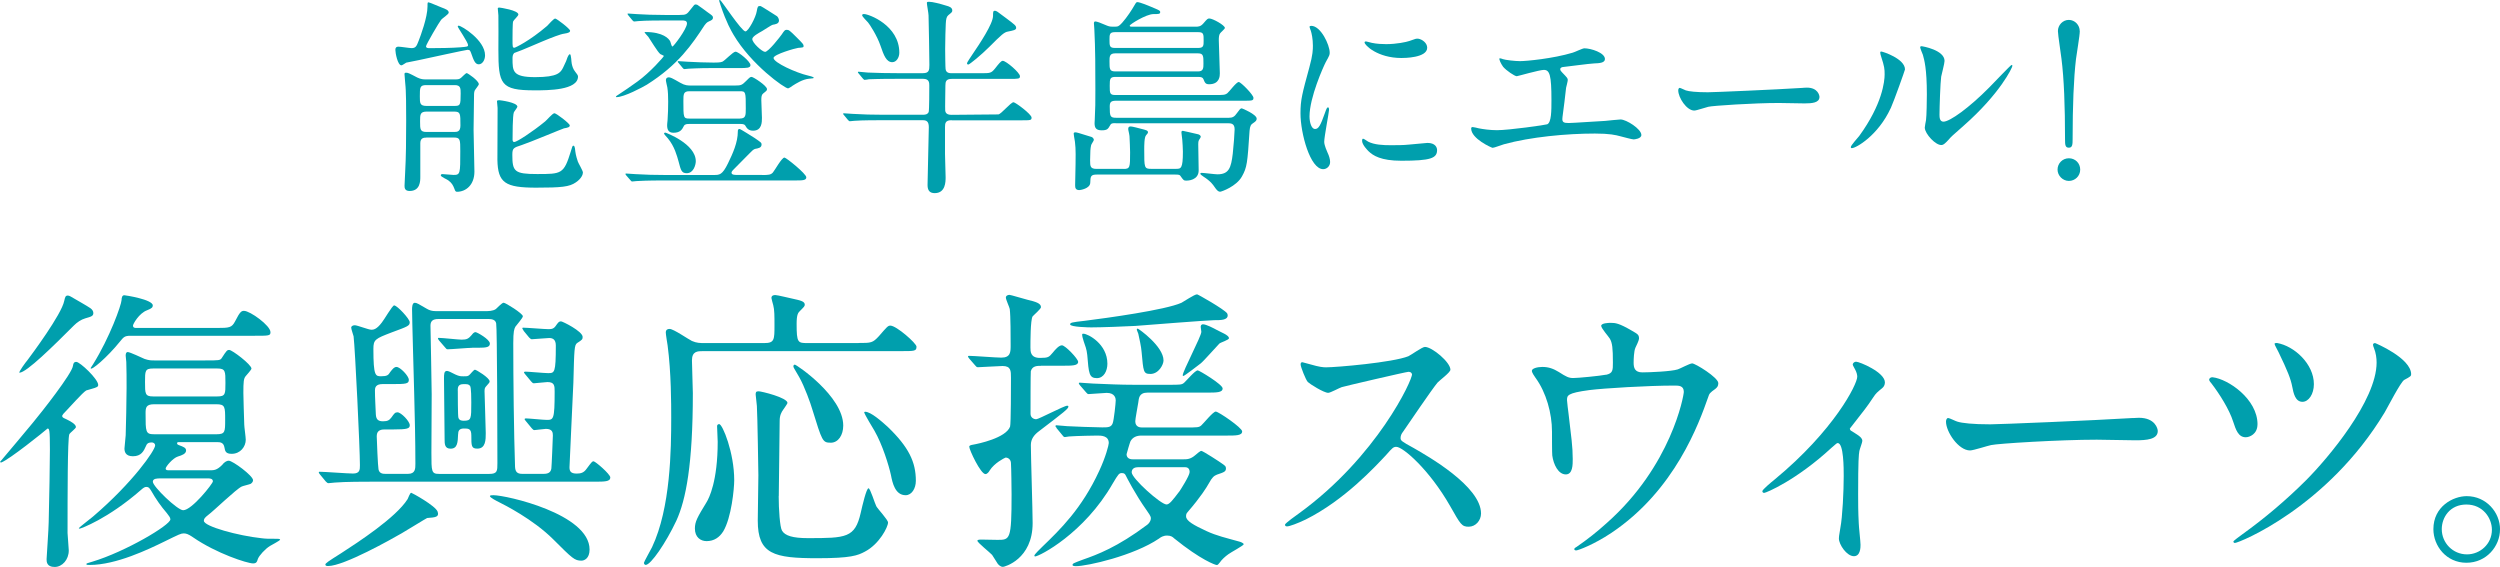 <?xml version="1.0" encoding="UTF-8"?>
<svg id="Layer_2" data-name="Layer 2" xmlns="http://www.w3.org/2000/svg" width="534.07" height="121.12" viewBox="0 0 534.07 121.12">
  <defs>
    <style>
      .cls-1 {
        fill: #009fad;
      }
    </style>
  </defs>
  <g id="txt">
    <g>
      <path class="cls-1" d="M97.78,5.66c0-.09.09-.18.18-.18.63,0,5.66,3.1,5.66,6.33,0,1.03-.58,1.93-1.35,1.93s-1.08-.85-1.62-2.38c-.18-.45-.22-.72-.76-.72-.31,0-8.75,1.84-10.41,2.2-.22.04-2.65.54-2.69.54-.18.09-.85.58-1.03.58-.81,0-1.3-2.65-1.3-3.32,0-.49.22-.67.67-.67s2.38.31,2.78.31c.9,0,1.08-.4,1.53-1.57.4-1.03,1.89-4.98,1.89-7.36,0-.76,0-.85.22-.85s2.33.94,2.74,1.08c.94.36,1.57.58,1.57,1.12,0,.36-1.44,1.26-1.62,1.53-.36.4-3.23,5.3-3.23,5.66,0,.4.49.4.81.4,1.8,0,4.76-.04,6.51-.18,1.48-.13,1.66-.13,1.66-.49,0-.58-2.2-3.73-2.2-3.95ZM91.09,29.4c-.45,0-1.3,0-1.3,1.17v7.18c0,.9,0,3.05-2.29,3.05-1.03,0-1.08-.67-1.08-1.12,0-.4.13-2.38.13-2.83.18-3.14.22-7.14.22-11.04,0-3.68-.04-5.84-.09-6.55,0-.58-.27-2.92-.27-3.46,0-.22.18-.27.31-.27.45,0,.63.09,2.42,1.03.81.4,1.39.4,1.75.4h6.37c.45,0,.9,0,1.26-.36.31-.27.99-.99,1.17-.99.22,0,2.6,1.62,2.6,2.38,0,.22-.81,1.17-.9,1.39-.13.4-.13.81-.13,1.57,0,.04-.09,5.7-.09,6.78,0,1.3.18,7.54.18,8.93,0,2.87-1.84,4.31-3.73,4.31-.31,0-.4-.22-.54-.63-.31-.81-.58-1.26-1.3-1.8-.18-.18-1.62-.76-1.62-1.08,0-.13.13-.27.31-.27.36,0,2.07.18,2.42.18,1.44,0,1.44-.27,1.44-5.07,0-2.51,0-2.92-1.39-2.92h-5.88ZM96.97,22.63c1.35,0,1.44-.09,1.44-2.65,0-1.08,0-1.8-1.26-1.8h-6.11c-1.35,0-1.35.54-1.35,2.38,0,1.48,0,2.07,1.44,2.07h5.84ZM96.97,28.19c.72,0,1.39-.04,1.39-1.39,0-2.6,0-2.96-1.39-2.96h-5.84c-1.39,0-1.39.67-1.39,2.06,0,1.75,0,2.29,1.39,2.29h5.84ZM120.45,27.43c-.13,0-7.54,3.1-8.98,3.55-1.8.58-2.02.67-2.02,2.11,0,3.55.45,4.09,5.3,4.09,5.21,0,5.7,0,7.18-4.8.31-1.08.36-1.26.58-1.26.18,0,.27.31.31.54.13,1.08.18,1.53.63,2.87.09.31,1.08,1.93,1.08,2.33s-.31,1.3-1.53,2.11c-1.35.94-3.05,1.12-8.48,1.12-6.6,0-8.17-1.03-8.26-5.93,0-1.57.04-9.34.04-11.09,0-.18-.13-1.21-.13-1.44s.36-.22.54-.22c.09,0,3.82.45,3.82,1.39,0,.18-.67.99-.76,1.21-.27.72-.27,4.94-.27,5.79,0,.13,0,.54.36.54.54,0,3.86-2.15,6.6-4.4.31-.22,1.57-1.75,1.98-1.75s3.28,2.2,3.28,2.6c0,.36-.36.49-1.26.63ZM109.49,12.48c0,2.74,0,4,4.85,4s5.43-.99,5.97-2.07c.63-1.35.72-1.48.94-2.2.09-.22.31-.63.49-.63.31,0,.31,1.75.4,2.02.09.45.27,1.17.76,1.75.31.4.58.72.58.99,0,2.96-6.46,2.96-9.29,2.96-7.27,0-7.72-1.3-7.72-8.75,0-1.12.04-6.24,0-7.27,0-.22-.13-1.26-.13-1.48,0-.18.22-.18.36-.18s4.04.58,4.04,1.48c0,.31-1.03,1.21-1.12,1.48-.13.31-.13,3.28-.13,3.82,0,1.62,0,1.8.4,1.8.18,0,3.23-1.44,7-4.67.27-.27,1.39-1.57,1.71-1.57s3.19,2.2,3.19,2.6c0,.31-.31.49-1.26.63-1.53.18-7.72,3.01-9.02,3.5-.22.09-1.57.58-1.66.63-.31.31-.36.72-.36,1.17Z"/>
      <path class="cls-1" d="M145.18,3.19c1.39,0,1.53-.09,2.38-1.21.72-.94.81-1.03,1.03-1.03.13,0,.27.04.4.09.31.18,1.75,1.26,2.11,1.53,1.08.76,1.21.85,1.21,1.21,0,.4-.27.54-.9.81-.45.18-.72.58-.9.81-2.65,4.04-5.57,8.44-12.34,12.7-.9.54-4.85,2.65-6.46,2.65-.04,0-.13,0-.13-.09,0-.13.4-.36.54-.45.99-.63,2.74-1.84,4.04-2.78,2.69-1.93,5.66-5.3,5.66-5.48,0-.09-.58-.27-.76-.4-.54-.4-2.15-3.1-2.56-3.68-.13-.13-.81-.9-.81-.94s.09-.09.18-.09c3.82,0,5.03,1.44,5.3,1.98.09.13.27,1.12.49,1.12s3.1-3.77,3.1-4.94c0-.63-.63-.63-1.03-.63h-3.64c-1.03,0-4.09,0-5.66.13-.13,0-.81.09-.94.09s-.22-.09-.4-.27l-.85-1.03q-.18-.22-.18-.31c0-.09.09-.09.13-.09.27,0,1.66.13,1.98.13,1.3.09,3.64.18,6.15.18h2.87ZM162.78,37.39c1.39,0,1.89-.04,2.33-.54.4-.45,1.89-3.19,2.47-3.19.36,0,4.67,3.46,4.67,4.22,0,.67-.85.67-2.42.67h-28.15c-3.37,0-4.89.09-5.66.13-.18,0-.81.09-.94.09-.18,0-.27-.09-.4-.27l-.9-1.03c-.13-.22-.18-.22-.18-.31,0-.04.04-.09.18-.09.31,0,1.66.13,1.98.13,2.2.13,4.04.18,6.15.18h10.59c1.21,0,1.8,0,3.01-2.47,1.03-2.11,2.11-4.49,2.11-6.82,0-.18,0-.54.36-.54.22,0,2.78,1.66,3.23,1.93,1.3.9,1.48.99,1.48,1.39,0,.72-.72.81-1.39.94-.27.04-.81.54-1.17.94-.54.58-2.96,2.96-3.46,3.5-.09.09-.4.4-.4.63,0,.49.67.49,1.21.49h5.3ZM141.86,28.55c0-.09.09-.22.27-.22.09,0,6.51,2.38,6.51,6.11,0,.72-.45,2.56-1.93,2.56-1.12,0-1.26-.63-1.75-2.51-.36-1.26-.85-3.19-2.29-4.94-.18-.18-.81-.9-.81-.99ZM157.03,18.27c1.3,0,1.48-.09,2.42-1.03.72-.72.81-.81,1.12-.81.36,0,3.28,1.89,3.28,2.6,0,.31-.09.36-.81.94-.36.27-.4.72-.4,1.44,0,.54.13,3.19.13,3.77,0,.9,0,2.74-1.89,2.74-.99,0-1.35-.54-1.66-1.08-.22-.36-.67-.36-1.12-.36h-10.82c-.45,0-.94,0-1.17.4-.4.81-.81,1.48-2.24,1.48-1.12,0-1.35-.76-1.35-1.57,0-.18,0-.27.09-1.12.09-1.21.13-2.74.13-3.95s-.04-2.15-.18-3.05c-.04-.22-.31-1.3-.31-1.57,0-.4.31-.58.58-.58.4,0,.63.09,2.51,1.17.99.58,1.62.58,2.33.58h9.34ZM152.23,14.54c-3.19,0-4.76.13-5.07.13-.13,0-.81.09-.94.09-.18,0-.22-.09-.4-.27l-.85-1.03c-.18-.18-.18-.22-.18-.31,0-.04.04-.09.13-.09.31,0,1.71.13,2.02.13,1.75.09,3.77.18,5.52.18.45,0,1.44,0,1.84-.18.54-.22,2.29-2.15,2.83-2.15.63,0,3.19,2.11,3.19,2.87,0,.63-.85.63-2.42.63h-5.66ZM158.06,25.32c1.26,0,1.26-.67,1.26-2.15,0-3.55,0-3.68-1.26-3.68h-10.77c-1.3,0-1.3.63-1.3,2.11,0,3.55,0,3.73,1.3,3.73h10.77ZM163.41,11.09c.76,0,3.23-3.23,3.59-3.73.54-.81.67-.99,1.03-.99.49,0,.63.09,2.11,1.57,1.39,1.39,1.53,1.53,1.53,1.89,0,.31-.09.31-1.17.4-.49.04-5.25,1.39-5.25,2.15,0,.99,4.85,3.19,7.41,3.77.18.04,1.17.27,1.17.45,0,.13-.09.13-1.03.22-1.35.13-2.74,1.03-3.46,1.48-.13.13-.85.58-.99.58-.72,0-7.9-5.07-11.67-11.49-.49-.85-1.48-2.51-2.74-6.24-.09-.22-.27-.81-.31-.99,0-.13.09-.18.18-.18.22,0,4.62,6.73,5.43,6.73.63,0,2.24-3.05,2.42-4.31.18-.99.22-1.12.76-1.12.22,0,3.55,2.2,3.59,2.2.31.31.4.72.4.9,0,.72-.81.81-1.3.9-.4.09-1.93,1.17-2.29,1.35-.81.45-2.02,1.12-2.11,1.66-.09.81,2.11,2.78,2.69,2.78Z"/>
      <path class="cls-1" d="M203.27,25.68c-1.3,0-1.39.63-1.39,1.48v5.75c0,.81.13,4.26.13,4.94,0,.94,0,3.41-2.33,3.41-1.03,0-1.53-.54-1.53-1.71,0-1.93.27-10.64.27-12.39,0-1.26-.54-1.48-1.3-1.48h-8.93c-3.95,0-5.25.09-5.7.13-.13,0-.81.09-.94.09s-.22-.09-.4-.27l-.85-1.03c-.18-.18-.18-.22-.18-.31,0-.04.04-.09.13-.09.31,0,1.71.13,1.98.13,2.2.13,4.08.18,6.15.18h8.75c.4,0,.99,0,1.26-.58.13-.36.13-4.98.13-5.61s0-1.48-1.3-1.48h-5.88c-3.95,0-5.25.09-5.7.09-.13.04-.81.13-.94.13s-.22-.13-.4-.31l-.85-1.03c-.18-.18-.18-.22-.18-.27,0-.09.04-.13.13-.13.31,0,1.71.18,1.98.18,2.2.09,4.08.13,6.2.13h5.61c1.26,0,1.35-.63,1.35-1.75,0-2.15-.13-8.22-.18-10.59,0-.45-.36-2.29-.36-2.69,0-.22.27-.22.45-.22.76,0,2.33.4,3.77.85.49.13,1.21.36,1.21.99,0,.36-.09.4-.85,1.03-.36.31-.49.76-.54,1.84-.04.85-.13,3.41-.13,5.39,0,.54.04,4.17.09,4.26.09.9.94.9,1.3.9h6.24c1.98,0,2.2,0,3.01-.99.81-1.03,1.3-1.66,1.66-1.66.72,0,3.68,2.56,3.68,3.28,0,.58-.27.58-2.33.58h-12.21c-1.26,0-1.39.58-1.39,1.44s-.09,4.94-.04,5.34c.09.85.94.9,1.39.9.31,0,9.92-.09,9.97-.09.63-.09,2.65-2.6,3.23-2.6.4,0,3.86,2.56,3.86,3.28,0,.58-.22.58-2.29.58h-14.77ZM190.65,13.29c-1.3,0-1.84-1.44-2.56-3.55-.72-2.11-2.33-4.58-2.65-4.94-.18-.22-1.26-1.26-1.26-1.53s.27-.27.4-.27c1.03,0,7.54,2.42,7.54,8.26,0,1.03-.63,2.02-1.48,2.02ZM217.09,5.93c0,.49-.63.58-1.75.81-.81.13-1.39.67-4,3.28-1.71,1.71-4.22,3.77-4.49,3.77-.18,0-.27-.13-.27-.31,0-.13.9-1.48,1.12-1.8,1.62-2.38,4.4-6.55,4.44-8.26,0-.85,0-1.12.4-1.12.31,0,.49.13,2.33,1.53,1.98,1.48,2.2,1.66,2.2,2.11Z"/>
      <path class="cls-1" d="M240.03,36.09c1.39,0,1.39-.36,1.39-3.55,0-.27-.09-3.19-.13-3.46-.09-.76-.27-1.21-.27-1.53,0-.4.18-.54.54-.54.31,0,1.84.4,2.15.49,1.08.27,1.53.36,1.53.76,0,.13-.09.31-.4.63-.4.4-.4,2.24-.4,3.05,0,3.91,0,4.13,1.48,4.13h5.25c1.12,0,1.53,0,1.53-3.68,0-.76-.09-1.89-.13-2.51-.04-.58-.18-1.26-.18-1.53,0-.31.04-.4.31-.4.13,0,2.15.49,3.19.72.27.04.63.27.63.54,0,.13-.27.54-.36.67-.18.27-.18.67-.18.94,0,.76.09,4.67.09,5.57,0,2.15-2.33,2.2-2.65,2.2-.54,0-.63-.13-1.26-1.03-.13-.22-.4-.27-1.12-.27h-16.74c-1.3,0-1.35.4-1.39,1.75-.04,1.26-2.15,1.57-2.33,1.57-.81,0-.9-.49-.9-1.03,0-.49.09-3.82.09-4.49,0-.9.09-3.28-.13-4.8-.13-.81-.27-1.53-.27-1.75,0-.27.27-.27.36-.27.27,0,.58.09,3.46.99.27.09.49.4.49.63,0,.18-.54.9-.58,1.12-.18.85-.18,1.17-.22,3.23,0,1.3.04,1.84,1.39,1.84h5.79ZM238.28,26.31c-.54,0-.9,0-1.12.45-.45.76-.58,1.08-1.8,1.08s-1.53-.54-1.53-1.53c0-.13.04-.54.04-.72.13-3.05.13-3.19.13-6.42,0-4.17,0-8.8-.22-12.93,0-.18-.09-1.08-.09-1.26,0-.13.04-.4.27-.4.36,0,1.17.31,2.2.76.63.27.9.36,1.53.36.99,0,1.08,0,1.44-.27.72-.54,2.02-2.33,2.74-3.5.76-1.3.85-1.48,1.08-1.48.58,0,2.74.9,2.92.99,1.8.76,1.98.81,1.98,1.17,0,.4-.4.4-1.44.4-1.53,0-5.07,2.2-5.07,2.47,0,.22.18.22.67.22h13.47c.45,0,.99,0,1.57-.67.85-.99.94-1.08,1.3-1.08.72,0,3.32,1.44,3.32,2.02,0,.22-.9.94-1.03,1.17-.22.31-.27.76-.27,1.44,0,.99.22,5.97.22,7.09,0,.49,0,2.33-2.29,2.33-.76,0-.9-.31-1.21-1.08-.13-.36-.45-.49-1.12-.49h-17.64c-1.21,0-1.26.4-1.26,1.89,0,1.62,0,1.98,1.26,1.98h21.23c1.75,0,2.15,0,2.65-.4.4-.31,1.89-2.38,2.42-2.38.45,0,3.14,2.74,3.14,3.37s-.22.63-2.33.63h-27.07c-1.12,0-1.3.4-1.3,1.26,0,2.06.09,2.38,1.35,2.38h24.11c.72,0,1.17-.18,1.71-.99.54-.72.72-1.03,1.03-1.03.09,0,3.19,1.3,3.19,2.2,0,.4-.18.58-.85,1.03-.36.22-.58.54-.67,1.57-.45,6.91-.54,7.81-1.62,9.74-1.17,2.15-4.4,3.28-4.67,3.28-.36,0-.63-.27-.94-.67-.85-1.26-1.17-1.48-1.84-2.02-.18-.18-1.44-.9-1.44-1.12s.13-.22.27-.22c.49,0,2.83.31,3.37.31,2.47,0,2.92-1.39,3.28-4.4.18-1.62.4-4.49.4-5.21,0-1.3-.81-1.3-1.57-1.3h-23.88ZM238.14,6.87c-1.12,0-1.12.54-1.12,1.62,0,1.26,0,1.75,1.12,1.75h17.87c1.12,0,1.12-.54,1.12-1.53,0-1.39,0-1.84-1.12-1.84h-17.87ZM238.19,11.4c-1.17,0-1.17.76-1.17,1.66,0,1.75,0,2.2,1.3,2.2h17.6c1.17,0,1.17-.72,1.17-1.71,0-1.53,0-2.15-1.12-2.15h-17.78Z"/>
      <path class="cls-1" d="M280.92,27.56c.76,0,1.17-.72,2.15-3.5.27-.76.4-1.12.63-1.12s.22.45.22.54c0,.49-1.03,5.75-1.03,6.82,0,.76.63,2.11.72,2.33.31.63.54,1.39.54,1.98,0,.9-.72,1.53-1.48,1.53-2.78,0-4.85-7.63-4.85-11.94,0-2.87.36-4.17,1.89-9.79.76-2.74.76-3.86.76-4.67,0-1.44-.27-2.65-.45-3.19-.04-.13-.27-.67-.27-.81s.18-.22.36-.22c2.06,0,3.95,4.09,3.95,5.7,0,.49,0,.54-.85,2.07-.49.94-3.46,7.54-3.46,11.58,0,1.35.45,2.69,1.17,2.69ZM307,32.05c0,1.75-1.35,2.29-7.63,2.29-4.4,0-6.06-1.12-7-2.02-.22-.22-1.39-1.39-1.39-2.24,0-.09,0-.45.22-.45.18,0,.9.54,1.08.63,1.3.67,3.14.76,4.8.76,1.17,0,2.78,0,3.91-.13.63-.04,3.77-.36,3.95-.36,1.71,0,2.06.99,2.06,1.53ZM304.89,10.19c0,2.2-4.98,2.2-5.52,2.2-5.07,0-7.86-2.74-7.86-3.32,0-.09.04-.22.31-.22.13,0,.67.18,1.26.31,1.03.22,2.24.27,3.05.27,2.2,0,4.31-.45,4.94-.67,1.35-.49,1.48-.54,1.93-.49.81.13,1.89.9,1.89,1.93Z"/>
      <path class="cls-1" d="M320.96,12.61c.67.22,2.69.45,3.77.45,1.35,0,7.05-.54,11.22-1.8.4-.09,2.11-.94,2.51-.94,1.39,0,4.4.94,4.4,2.29,0,.85-1.26.9-2.33.94-1.03.04-5.61.67-6.55.76-.18,0-.67.09-.67.49,0,.22.18.45.4.67,1.08,1.12,1.21,1.26,1.21,1.62,0,.27-.31,1.44-.36,1.66-.18,1.8-.49,4.13-.76,6.19,0,.22-.04.4-.04.49,0,.67.31.85,1.35.85.9,0,6.55-.4,7.77-.45.54-.04,2.83-.31,3.32-.31,1.21,0,4.44,2.02,4.44,3.32,0,.81-1.53.94-1.66.94-.36,0-2.29-.54-2.83-.67-.99-.27-2.29-.58-5.43-.58-6.02,0-13.74.72-19.44,2.29-.4.09-2.06.76-2.42.76-.18,0-4.58-1.93-4.58-4.13,0-.18.09-.31.31-.31s1.12.22,1.3.27c.9.18,2.42.4,3.91.4,2.56,0,10.41-1.12,10.73-1.26.9-.4.9-2.92.9-5.16,0-5.3-.36-6.46-1.62-6.46-.94,0-5.61,1.35-5.79,1.35-.45,0-2.24-1.21-2.92-2.02-.45-.63-.94-1.62-.76-1.8.04-.04.58.09.63.13Z"/>
      <path class="cls-1" d="M385.15,18.76c.23,0,.65-.04.85-.04,2.35,0,2.69,1.66,2.69,1.98,0,1.26-1.58,1.39-3.19,1.39-.89,0-4.73-.09-5.5-.09-5.31,0-14.12.58-15.05.81-.46.09-2.54.81-3,.81-1.65,0-3.43-2.78-3.43-4.31,0-.27.12-.54.31-.54s1.12.49,1.31.54c.65.22,2.23.4,4.7.4,1.27,0,14.7-.58,20.32-.94Z"/>
      <path class="cls-1" d="M403.9,23.12c-2.69,5.84-7.41,8.53-8.3,8.53-.18,0-.22-.13-.22-.22,0-.36,1.44-1.93,1.8-2.38,4.94-6.78,5.43-11.67,5.43-13.15,0-1.17-.04-1.66-.76-3.86-.09-.31-.18-.58-.18-.81,0-.13.04-.22.22-.22.31,0,5.07,1.53,5.07,3.82,0,.13-2.29,6.6-3.05,8.3ZM411.18,27.29c0-.22.22-1.39.27-1.62.13-.85.18-4.4.18-5.52,0-5.48-.54-7.32-.85-8.44-.09-.22-.58-1.39-.58-1.62,0-.18.18-.22.27-.22.22,0,4.94.81,4.94,3.14,0,.54-.63,2.87-.72,3.37-.18,1.21-.36,6.64-.36,8.13,0,.58.04,1.48.85,1.48,1.35,0,5.48-2.96,9.79-7.32.76-.76,4.58-4.8,4.76-4.8.09,0,.18.09.18.18,0,.36-2.6,5.93-10.46,12.84-2.33,2.02-2.78,2.47-3.1,2.87-.76.85-1.17,1.17-1.48,1.21-1.3.22-3.68-2.42-3.68-3.68Z"/>
      <path class="cls-1" d="M439.55,36.23c0-1.35,1.08-2.42,2.42-2.42s2.42,1.03,2.42,2.42-1.12,2.42-2.42,2.42-2.42-1.12-2.42-2.42ZM444.3,6.64c0,1.03-.67,4.76-.81,5.97-.49,4.13-.72,10.01-.72,17.1,0,1.17-.04,1.84-.81,1.84s-.81-.63-.81-1.75c0-7.18-.22-12.97-.76-17.24-.09-.9-.76-5.12-.76-5.93,0-1.26,1.03-2.38,2.33-2.38s2.33,1.12,2.33,2.38Z"/>
      <path class="cls-1" d="M14.17,89.56c.77.38,2.05,1.03,2.05,1.67,0,.32-1.28,1.22-1.41,1.54-.38.83-.38,13.15-.38,21.1,0,.51.26,3.14.26,3.72,0,1.99-1.41,3.53-3.01,3.53-1.73,0-1.73-1.15-1.73-1.67,0-.38.45-6.61.45-7.89.13-4.75.26-13.21.26-15.52,0-4.36-.13-4.49-.51-4.49-.71.64-8.14,6.61-9.88,7.25-.19,0-.26-.06-.26-.13,2.05-2.44,5.58-6.61,6.99-8.34,1.86-2.24,8.4-10.52,8.59-12.19.06-.38.13-.83.71-.83.77,0,4.68,3.66,4.68,4.94,0,.19-.13.38-.32.45-.26.19-1.92.58-2.24.71-.77.45-3.59,3.66-4.23,4.3-.51.51-.96.96-.9,1.22.06.26.19.32.9.64ZM19.3,65.83c.38.26.64.64.64,1.03,0,.64-.38.77-1.73,1.15-.9.26-1.73.83-2.44,1.54-4.3,4.3-10.13,10.07-11.61,10.07-.32,0,1.47-2.44,1.67-2.63.96-1.28,7.31-9.81,7.89-12.7.19-.83.26-1.15.77-1.15.19,0,.32.06.58.19.64.38,3.72,2.12,4.23,2.5ZM44.7,100.47c1.03,0,1.6,0,2.76-1.15.38-.51.9-.9,1.41-.9.83,0,5.19,3.21,5.19,4.17,0,.38-.32.64-.51.77-.26.13-1.67.45-1.92.58-1.22.58-5.96,5.19-7.18,6.09-.64.51-.9.77-.9,1.22,0,1.22,7.44,3.21,12.25,3.72.9.13,1.54.13,3.4.13.13,0,.64,0,.64.19s-1.86,1.15-2.18,1.35c-1.03.64-2.31,2.05-2.57,2.76-.19.64-.32.96-1.03.96-1.22,0-7.82-2.12-12.83-5.58-1.03-.71-1.48-.83-1.99-.83-.58,0-.96.19-3.98,1.67-3.53,1.73-10.45,5.07-16.1,5.07-.51,0-.71,0-.71-.19,0-.13.13-.19,1.28-.51,7.05-2.12,16.67-7.82,16.67-9.04,0-.38-.32-.77-.77-1.35-1.22-1.41-2.31-2.95-3.33-4.75-.38-.58-.51-.83-1.03-.83-.32,0-.58.13-1.15.64-7.12,6.22-12.89,8.27-13.08,8.27-.13,0-.19,0-.19-.13,0-.06,2.69-2.18,3.08-2.5,8.47-7.25,13.21-14.11,13.21-15.14,0-.45-.38-.64-.71-.64-.9,0-1.09.38-1.22.71-.51,1.15-1.03,2.24-2.82,2.24-1.67,0-1.8-1.09-1.8-1.67,0-.45.26-2.37.26-2.82.06-1.8.19-7.63.19-10.13,0-1.47,0-4.23-.06-5.52,0-.19-.13-1.09-.13-1.35,0-.19,0-.77.45-.77s3.01,1.22,3.59,1.47c.96.32,1.41.32,2.05.32h10.9c2.89,0,3.21,0,3.53-.51,1.03-1.6,1.15-1.73,1.6-1.73.64,0,4.75,3.14,4.75,3.98,0,.26-1.03,1.35-1.22,1.6-.45.51-.51,1.22-.51,3.59,0,1.28.13,4.68.19,6.8,0,.45.32,2.69.32,3.21,0,1.48-1.15,3.01-3.01,3.01-1.28,0-1.41-.58-1.54-1.35-.19-1.09-.9-1.15-1.6-1.15h-8.14c-.19,0-.38,0-.38.26,0,.13.06.26.38.38,1.03.38,1.54.58,1.54,1.15,0,.71-.9,1.03-1.73,1.28-1.09.32-2.63,2.18-2.63,2.57s.45.38.77.38h8.53ZM27.9,71.73c-1.28,0-1.48.26-2.31,1.28-2.63,3.27-6.22,6.35-6.22,5.64,0-.13.26-.38.51-.83,3.59-5.77,6.03-12.63,6.09-13.72,0-.51.13-1.03.58-1.03.19,0,6.09.9,6.09,2.18,0,.38-.19.64-1.22,1.03-1.73.64-3.01,2.95-3.01,3.27,0,.51.45.51.71.51h17.25c2.63,0,3.14-.06,3.85-1.41,1.09-2.18,1.41-2.24,1.92-2.24,1.28,0,5.64,3.14,5.64,4.55,0,.77-.32.77-3.4.77h-26.49ZM32.71,78.72c-1.73,0-1.73.51-1.73,2.89,0,2.5,0,3.08,1.73,3.08h13.72c1.73,0,1.73-.51,1.73-2.89,0-2.5,0-3.08-1.73-3.08h-13.72ZM46.24,92.77c1.86,0,1.86-.51,1.86-3.08,0-2.76,0-3.33-1.86-3.33h-13.34c-1.73,0-1.8.77-1.8,1.92,0,4.04,0,4.49,1.86,4.49h13.28ZM34.25,102.2c-.64,0-1.6,0-1.6.71,0,1.03,5.26,6.09,6.48,6.09,1.86,0,6.35-5.71,6.35-6.16,0-.64-.71-.64-1.03-.64h-10.2Z"/>
      <path class="cls-1" d="M111.84,70.58q-.26-.32-.26-.45c0-.13.13-.13.19-.13.77,0,4.62.32,5.45.32s1.09-.19,1.41-.58c.64-.9.77-1.09,1.22-1.09.32,0,4.62,2.12,4.62,3.33,0,.51-.13.64-1.15,1.28-.64.45-.64,1.22-.83,8.47-.06,1.86-.83,17.25-.83,18.09s.26,1.35,1.54,1.35c.9,0,1.54-.19,2.12-1.03,1.09-1.47,1.22-1.6,1.47-1.6.39,0,3.59,2.76,3.59,3.46,0,.9-1.22.9-3.4.9h-47.33c-1.54,0-5.9,0-8.14.19-.19,0-1.09.13-1.35.13-.19,0-.32-.13-.58-.38l-1.22-1.48q-.26-.32-.26-.45c0-.13.13-.13.19-.13,1.03,0,6.03.38,7.12.38,1.48,0,1.48-.83,1.48-1.8,0-3.59-1.03-24.82-1.35-27.51-.06-.26-.51-1.54-.51-1.86s.38-.51.77-.51c.51,0,2.95.96,3.53.96.38,0,1.09,0,2.24-1.54.45-.51,2.24-3.66,2.63-3.66.64,0,3.33,2.89,3.33,3.59,0,.77-.38.9-3.85,2.18-3.53,1.35-3.91,1.54-3.91,3.53,0,5.84.45,5.84,1.67,5.84,1.28,0,1.54-.26,1.92-.9.51-.64.83-1.09,1.35-1.09.77,0,2.63,1.92,2.63,2.76s-.64.9-3.46.9h-2.18c-1.48,0-1.6.83-1.6,1.35,0,1.54.13,3.59.19,5.13.06,1.15.58,1.47,1.54,1.47,1.03,0,1.35-.26,1.8-.83.58-.83.77-1.09,1.28-1.09.77,0,2.63,1.92,2.63,2.76,0,.71-.51.9-3.46.9h-1.8c-.58,0-1.8,0-1.8,1.41,0,.71.26,6.61.38,7.12.19.96,1.03.96,1.6.96h4.68c1.6,0,1.6-1.09,1.6-2.18,0-4.62-.13-10.65-.26-15.2-.06-2.76-.45-15.58-.45-17.76,0-.32,0-1.41.58-1.41.45,0,.9.32,2.57,1.28.96.58,1.8.51,2.69.51h9.62c.83,0,1.8,0,2.44-.45.26-.19,1.28-1.35,1.67-1.35s4.1,2.31,4.1,2.89c0,.38-1.35,1.86-1.6,2.24-.26.51-.45.96-.45,3.53,0,7.7.13,19.24.38,26.42.06,1.03.45,1.48,1.54,1.48h4.55c1.03,0,1.54-.32,1.67-1.15.06-.32.32-6.8.32-7.05,0-.58-.06-1.41-1.48-1.41-.38,0-2.18.26-2.44.26s-.32-.13-.58-.38l-1.22-1.48c-.19-.26-.32-.38-.32-.45,0-.13.13-.19.26-.19.64,0,3.72.32,4.43.32,1.48,0,1.73,0,1.73-6.03,0-1.22,0-2.05-1.54-2.05-.38,0-2.57.26-2.89.26-.26,0-.32-.13-.58-.38l-1.28-1.54q-.26-.32-.26-.38c0-.13.13-.19.26-.19.71,0,4.1.32,4.87.32,1.41,0,1.67,0,1.67-5.9,0-1.22-.58-1.6-1.41-1.6-.58,0-3.27.26-3.72.26-.19,0-.32-.13-.58-.38l-1.22-1.48ZM91.25,110.66c-.19.06-4.55,2.76-5.45,3.27-1.99,1.15-12.31,6.99-15.71,6.99-.19,0-.58,0-.58-.32,0-.26.45-.58,3.4-2.44,3.46-2.24,11.67-7.57,14.17-11.54.13-.26.51-1.35.77-1.35.13,0,5.19,2.76,5.64,4.04.38,1.15-.45,1.22-2.24,1.35ZM104.53,101.24c1.73,0,1.73-.64,1.73-2.31,0-5.39-.06-28.8-.26-29.82-.13-.83-.96-.96-1.6-.96h-10.77c-1.09,0-1.67.38-1.67,1.41,0,.51.26,12.63.26,14.69s-.06,10.71-.06,12.44c0,4.1,0,4.55,1.67,4.55h10.71ZM100.87,74.3c-.83,0-4.49.32-5.26.32-.19,0-.32-.13-.51-.38l-1.28-1.48q-.26-.32-.26-.45c0-.13.06-.13.19-.13.77,0,4.17.38,4.87.38,1.09,0,1.47-.19,2.18-1.03.13-.19.45-.58.77-.58s3.08,1.54,3.08,2.44c0,.77-.71.9-2.5.9h-1.28ZM97.86,92.77c-.06,1.73-.13,3.08-1.6,3.08-1.28,0-1.28-1.03-1.28-2.05,0-1.8-.13-10.84-.13-12.89,0-.96,0-1.67.64-1.67.26,0,.83.26,1.8.77.83.38,1.15.38,1.67.38.83,0,.96,0,1.28-.26.19-.13.96-1.15,1.22-1.15s3.14,1.73,3.14,2.5c0,.19-.06.32-.83,1.15-.26.26-.26.71-.26.9,0,1.09.26,7.57.26,8.98s0,3.33-1.8,3.33c-1.28,0-1.28-.58-1.28-2.82,0-1.48-.64-1.48-1.6-1.48-1.03,0-1.22.58-1.22,1.22ZM97.8,83.47c0,.58,0,5.52.13,5.77.19.64.83.64,1.15.64,1.6,0,1.6-.38,1.6-3.91,0-.64,0-3.21-.26-3.53-.32-.38-.58-.38-1.41-.38-1.22,0-1.22.77-1.22,1.41ZM124.22,119.77c-1.48,0-1.92-.45-6.03-4.55-4.3-4.3-10.58-7.44-11.48-7.89-.64-.32-2.05-1.03-2.05-1.35,0-.19.45-.19.77-.19,2.69,0,20.52,3.98,20.52,11.61,0,1.92-1.15,2.37-1.73,2.37Z"/>
      <path class="cls-1" d="M183.41,73.27c2.69,0,3.01,0,4.36-1.47,1.73-1.99,1.92-2.24,2.44-2.24,1.28,0,5.58,3.78,5.58,4.49,0,.96-.39.96-3.4.96h-42.2c-1.15,0-2.37,0-2.37,1.99,0,1.09.19,5.96.19,6.99,0,15.2-1.47,22.77-3.53,27.26-2.24,4.75-5.45,9.43-6.54,9.43-.19,0-.38-.19-.38-.45,0-.19,1.48-2.82,1.73-3.33,3.98-8.4,4.1-20.97,4.1-27.71,0-2.76,0-9.62-.77-15.39-.06-.38-.39-2.37-.39-2.76,0-.71.51-.77.83-.77.83,0,4.04,2.24,4.75,2.57,1.03.45,1.73.45,2.76.45h12.7c2.18,0,2.18-.71,2.18-3.85,0-1.86,0-3.27-.26-4.23-.06-.26-.39-1.35-.39-1.54,0-.51.39-.64.83-.64s3.33.71,3.66.77c1.73.38,2.63.58,2.63,1.28,0,.32-.13.45-1.03,1.35-.38.38-.71.71-.71,2.76,0,4.04.26,4.1,2.31,4.1h10.9ZM154.48,113.55c-.77,1.22-1.92,2.05-3.53,2.05-1.28,0-2.5-.83-2.5-2.69,0-1.48.51-2.37,2.5-5.64.51-.83,2.37-4.43,2.37-12.89,0-.51-.13-2.82-.13-3.33,0-.13.06-.45.45-.45.71,0,3.21,6.09,3.21,11.99,0,1.73-.58,8.02-2.37,10.97ZM166.35,105.98c0,2.82.26,6.67.71,7.38.64,1.09,2.31,1.6,5.52,1.6,8.21,0,10.07-.06,11.29-5.39.38-1.67,1.22-5.26,1.67-5.26.38,0,1.35,3.27,1.67,3.85.32.58,2.5,2.89,2.5,3.46,0,.96-1.86,4.62-4.94,6.22-1.54.83-3.01,1.41-10.13,1.41-9.3,0-12.76-.83-12.76-8.02,0-.83.13-9.36.13-9.68,0-.38-.19-12.89-.32-14.81,0-.38-.26-2.12-.26-2.44,0-.51.06-.71.64-.71s6.16,1.35,6.16,2.5c0,.13-.77,1.22-.9,1.41-.38.51-.77,1.22-.77,2.37,0,2.57-.19,13.79-.19,16.1ZM177.44,94.57c-1.73,0-1.8-.32-3.91-7.12-.32-1.15-1.67-4.94-2.82-6.93-1.09-1.86-1.22-2.05-1.22-2.24,0-.26.13-.38.32-.38.32,0,10.33,6.73,10.33,13.02,0,1.99-1.03,3.66-2.69,3.66ZM193.47,105.79c-2.24,0-2.82-2.63-3.14-4.3-.45-2.05-1.8-6.48-3.53-9.49-.19-.26-2.18-3.66-2.18-3.85,0-.13.06-.19.19-.19,1.22,0,3.53,2.05,4.81,3.21,4.55,4.36,6.03,7.57,6.03,11.54,0,1.67-.9,3.08-2.18,3.08Z"/>
      <path class="cls-1" d="M222.39,78.15c-.83,0-1.86,0-2.18,1.15-.06.45-.06,7.89-.06,9.11,0,.77.64,1.15,1.22,1.15.51,0,5.96-2.89,6.61-2.89.06,0,.26,0,.26.19,0,.45-.9,1.15-6.29,5.26-1.03.77-1.73,1.67-1.73,2.95,0,2.37.38,14.05.38,16.67,0,7.76-6.03,9.36-6.35,9.36-.38,0-.77-.26-1.09-.64-.19-.26-1.03-1.67-1.22-1.92-.45-.51-3.14-2.63-3.14-3.01,0-.26.45-.26.96-.26s2.82.06,3.33.06c2.69,0,3.01,0,3.01-9.75,0-.96-.06-5.77-.13-6.61,0-.71-.51-1.22-1.15-1.22-.32.13-2.37,1.15-3.4,2.76-.13.26-.51.77-.9.77-1.03,0-3.46-5.19-3.46-5.84,0-.32.45-.38.83-.45,1.09-.19,6.99-1.41,7.89-3.85.19-.51.19-8.98.19-10.45s0-2.5-1.8-2.5c-.77,0-4.68.26-5.26.26-.26,0-.38-.13-.58-.38l-1.28-1.47q-.26-.32-.26-.45c0-.13.13-.13.26-.13.96,0,5.77.38,6.86.38,1.99,0,1.99-1.22,1.99-2.63,0-1.73,0-6.29-.19-7.76-.06-.38-.83-1.99-.83-2.44s.51-.58.77-.58,3.21.9,3.78,1.03c1.86.45,2.95.77,2.95,1.6,0,.38-1.54,1.67-1.8,1.99-.45.83-.45,5.32-.45,6.61,0,.9,0,2.24,2.05,2.24,1.8,0,1.92-.19,2.69-1.09.58-.71,1.35-1.6,1.99-1.6.71,0,3.46,2.89,3.46,3.53,0,.83-1.28.83-3.4.83h-4.55ZM225.73,91.42c-.13-.13-.26-.32-.26-.38,0-.13.06-.19.19-.19.38,0,1.99.19,2.31.19.83.06,6.09.26,7.5.26,1.22,0,1.92,0,2.24-.9.26-.71.64-4.3.64-4.87,0-.38-.13-1.6-1.92-1.6-.58,0-3.4.26-3.91.26-.19,0-.32-.19-.51-.38l-1.28-1.48c-.19-.26-.26-.32-.26-.45s.06-.13.26-.13c.38,0,2.37.19,2.82.19,3.14.13,5.77.26,8.79.26h7.18c2.69,0,2.95,0,3.46-.45.51-.45,2.31-2.63,2.89-2.63.32,0,5.32,3.01,5.32,3.85,0,.9-1.28.9-3.46.9h-12.57c-1.86,0-1.86,1.22-1.99,2.12-.13.83-.64,3.53-.64,3.98s.13,1.35,1.41,1.35h9.24c2.69,0,2.95,0,3.46-.45.51-.45,2.5-2.95,3.08-2.95s5.64,3.46,5.64,4.23c0,.9-1.28.9-3.4.9h-18.15c-1.03,0-1.86.38-2.31,1.22-.13.26-.83,2.69-.83,2.76,0,.71.51,1.09,1.28,1.09h10.84c.77,0,1.54,0,2.57-.9.38-.32,1.03-.9,1.28-.9.32,0,4.1,2.44,4.68,2.89.32.26.58.38.58.83,0,.71-.38.83-1.92,1.35-.64.26-1.03.58-1.73,1.86-.51.9-1.67,2.82-4.55,6.16-.32.32-.32.64-.32.9,0,.96,1.6,1.86,4.36,3.14,2.24,1.03,4.04,1.41,6.99,2.24.26.06.96.32.96.58s-2.76,1.73-3.27,2.12c-.71.51-1.41,1.15-1.86,1.8-.32.38-.38.51-.64.51s-3.33-1.03-9.11-5.71c-.26-.26-.64-.58-1.48-.58s-1.41.38-1.73.64c-5.39,3.66-15.33,5.9-17.76,5.9-.19,0-.71,0-.71-.26,0-.32.19-.38,2.24-1.15,2.95-1.03,7.31-2.63,13.72-7.44.71-.58.77-1.15.77-1.41,0-.45-.51-1.09-.9-1.67-2.5-3.53-4.3-7.12-4.43-7.38-.13-.26-.26-.58-.83-.58-.64,0-.77.19-1.99,2.24-6.09,10.65-15.71,15.58-16.61,15.58-.06,0-.13-.13-.13-.19,0-.26,1.35-1.54,1.73-1.92,3.72-3.59,8.4-8.08,12.12-16.16,1.41-3.01,2.05-5.58,2.05-5.96,0-1.6-1.67-1.6-2.44-1.6-.26,0-4.43.06-6.03.19-.13,0-.77.13-.9.13-.26,0-.38-.19-.58-.45l-1.22-1.48ZM242.66,69.62c-2.24.13-7.38.32-9.56.32-.32,0-4.49-.06-4.49-.64,0-.38.32-.45,3.14-.77,4.62-.58,17.25-2.31,20.65-3.85.51-.26,2.76-1.8,3.33-1.8.19,0,5.71,3.14,6.41,4.04.06.13.13.26.13.45,0,1.03-1.48,1.03-2.89,1.03-1.22,0-14.3,1.03-16.74,1.22ZM234.32,80.78c-1.67,0-1.73-1.03-2.05-4.94-.13-1.28-.45-1.99-.77-2.95-.19-.58-.32-1.09-.32-1.41,0-.13.06-.19.26-.19.96,0,5.13,2.18,5.13,6.41,0,1.54-.77,3.08-2.24,3.08ZM243.04,99.82c-.77,0-1.28.38-1.28,1.09,0,1.28,6.22,6.86,7.44,6.86.64,0,1.35-.96,2.82-2.89.13-.19,2.12-3.27,2.12-4.04,0-.71-.39-1.03-.96-1.03h-10.13ZM245.74,79.88c-1.48,0-1.48-.45-1.86-4.68-.06-1.03-.51-3.01-.71-3.91-.06-.26-.32-.71-.32-.83,0-.06,0-.26.19-.26s5.52,3.78,5.52,6.8c0,.9-1.03,2.89-2.82,2.89ZM261.96,71.54c.51.32.58.58.58.71,0,.38-1.8.9-2.05,1.15-.64.64-3.33,3.72-3.98,4.23-.51.38-3.46,2.69-3.72,2.69-.06,0-.13-.06-.13-.13,0-.9,3.98-8.34,3.98-9.3,0-.19-.13-.9-.13-1.03,0-.26.06-.58.51-.58.64,0,2.24.83,2.95,1.22.32.19,1.73.83,1.99,1.03Z"/>
      <path class="cls-1" d="M300.88,79.43c-.45,0-13.92,3.14-14.24,3.27-.45.13-2.44,1.22-2.89,1.22-.96,0-3.98-1.92-4.36-2.31-.45-.45-1.54-3.27-1.54-3.72,0-.32.06-.51.38-.51.06,0,1.48.38,1.67.45,1.99.58,2.76.64,3.4.64,2.18,0,14.24-1.03,17.57-2.37.58-.26,2.95-1.99,3.53-1.99,1.54,0,5.45,3.27,5.45,4.87,0,.58-2.37,2.31-2.76,2.76-1.28,1.54-6.35,9.04-7.38,10.52-.26.32-.51.77-.51,1.28,0,.58.13.71,2.82,2.18,2.89,1.67,14.37,8.14,14.37,13.98,0,1.48-1.15,2.82-2.63,2.82s-1.73-.45-3.98-4.43c-4.43-7.76-10.07-12.63-11.48-12.63-.64,0-.83.19-2.24,1.8-2.24,2.37-8.79,9.56-17.12,13.72-1.73.83-3.46,1.47-3.98,1.47-.13,0-.45,0-.45-.38,0-.26,2.57-2.12,2.95-2.37,16.74-12.12,24.37-28.73,24.18-29.76-.13-.51-.64-.51-.77-.51Z"/>
      <path class="cls-1" d="M343.08,80.07c1.48-.32,1.48-.96,1.48-2.63,0-3.08-.13-4.17-.64-5.07-.26-.45-1.86-2.24-1.86-2.76,0-.58,1.54-.64,1.99-.64,1.03,0,1.8.06,4.55,1.67,1.35.77,1.54.9,1.54,1.73,0,.32-.64,1.67-.77,1.92-.32.71-.38,2.44-.38,3.21,0,1.09.26,2.05,1.86,2.05,1.48,0,6.22-.19,7.57-.64.45-.13,2.57-1.28,3.08-1.28.64,0,5.58,3.01,5.58,4.23,0,.64-.26.9-.64,1.22-1.15.83-1.28.96-1.54,1.8-1.92,5.45-7.05,19.88-20.71,28.99-3.66,2.44-7.05,3.72-7.5,3.72-.19,0-.38-.13-.38-.26s.06-.26.51-.51c2.24-1.54,4.36-3.21,6.41-5.07,13.85-12.25,16.48-27.26,16.48-28.03,0-1.35-1.09-1.35-1.99-1.35-5.71,0-15.14.58-18.15.96-4.81.64-4.81,1.15-4.81,2.18,0,.19.26,2.5.32,2.82.58,5,.9,7.05.9,9.75,0,1.22,0,3.27-1.48,3.27-1.6,0-2.63-2.12-2.89-4.04-.06-.32-.06-4.62-.06-5.13,0-3.85-1.22-8.34-3.53-11.48-.26-.38-.77-1.09-.77-1.48,0-.51,1.15-.83,2.24-.83,1.35,0,2.37.38,3.53,1.09,1.6,1.03,2.12,1.28,3.08,1.28,1.03,0,5.64-.45,6.99-.71Z"/>
      <path class="cls-1" d="M395.41,92c1.09.71,2.44,1.35,2.44,2.18,0,.32-.58,1.8-.64,2.18-.13.83-.26,1.86-.26,9.24,0,1.67,0,3.72.13,6.16,0,.64.38,3.91.38,4.62,0,.51,0,2.44-1.41,2.44-1.54,0-3.21-2.5-3.21-3.78,0-.26,0-.45.32-2.31.45-2.31.71-7.82.71-11.03,0-1.6,0-7.05-1.28-7.05-.19,0-.32.13-1.35,1.03-7.5,6.93-13.98,9.62-14.37,9.62-.32,0-.38-.26-.38-.38,0-.32,1.92-1.92,2.57-2.44,12.76-10.52,17.7-20.39,17.7-22,0-.38-.13-.96-.45-1.54-.06-.13-.51-.9-.51-1.03,0-.38.38-.64.71-.64.71,0,6.16,2.24,6.16,4.43,0,.51-.26.96-.51,1.15-1.22,1.03-1.35,1.09-1.99,2.05-1.41,2.12-1.8,2.57-5,6.67,0,.13.13.38.26.45Z"/>
      <path class="cls-1" d="M455.65,89.31c.35,0,.98-.06,1.27-.06,3.52,0,4.04,2.37,4.04,2.82,0,1.8-2.37,1.99-4.79,1.99-1.33,0-7.1-.13-8.25-.13-7.96,0-21.18.83-22.56,1.15-.69.13-3.81,1.15-4.5,1.15-2.48,0-5.14-3.98-5.14-6.16,0-.38.17-.77.46-.77s1.67.71,1.96.77c.98.32,3.35.58,7.04.58,1.9,0,22.04-.83,30.47-1.35Z"/>
      <path class="cls-1" d="M482.26,90.65c0,2.12-1.73,2.76-2.5,2.76-1.6,0-2.12-1.6-2.69-3.33-.83-2.63-2.95-5.96-4.62-8.14-.45-.51-.51-.71-.51-.83,0-.32.39-.58.77-.51,3.27.38,9.56,4.62,9.56,10.07ZM515.09,79.94c0,.38-.13.51-1.48,1.22-.77.45-3.53,5.84-4.17,6.93-12.25,20.33-31.17,27.9-32,27.9-.26,0-.32-.19-.32-.32s1.22-1.03,1.92-1.54c4.81-3.46,9.36-7.31,13.6-11.54,4.62-4.62,15.07-17,15.07-25.14,0-.9-.13-2.05-.58-3.14-.06-.13-.19-.51-.19-.64,0-.26.19-.38.45-.38.06,0,7.7,3.21,7.7,6.67ZM494.31,82.06c0,2.18-1.15,3.78-2.44,3.78-1.54,0-1.92-1.86-2.18-3.21-.32-1.67-.96-3.33-2.95-7.44-.13-.32-.83-1.48-.83-1.73,0-.19.38-.19.51-.19,3.72.64,7.89,4.49,7.89,8.79Z"/>
      <path class="cls-1" d="M534.07,113.1c0,3.59-2.89,7.12-7.18,7.12s-7.05-3.59-7.05-7.18c0-4.87,4.23-7.05,7.12-7.05,4.17,0,7.12,3.46,7.12,7.12ZM521.63,113.04c0,2.95,2.37,5.39,5.39,5.39,2.76,0,5.32-2.18,5.32-5.26,0-2.5-1.92-5.39-5.45-5.39s-5.26,2.76-5.26,5.26Z"/>
    </g>
  </g>
</svg>